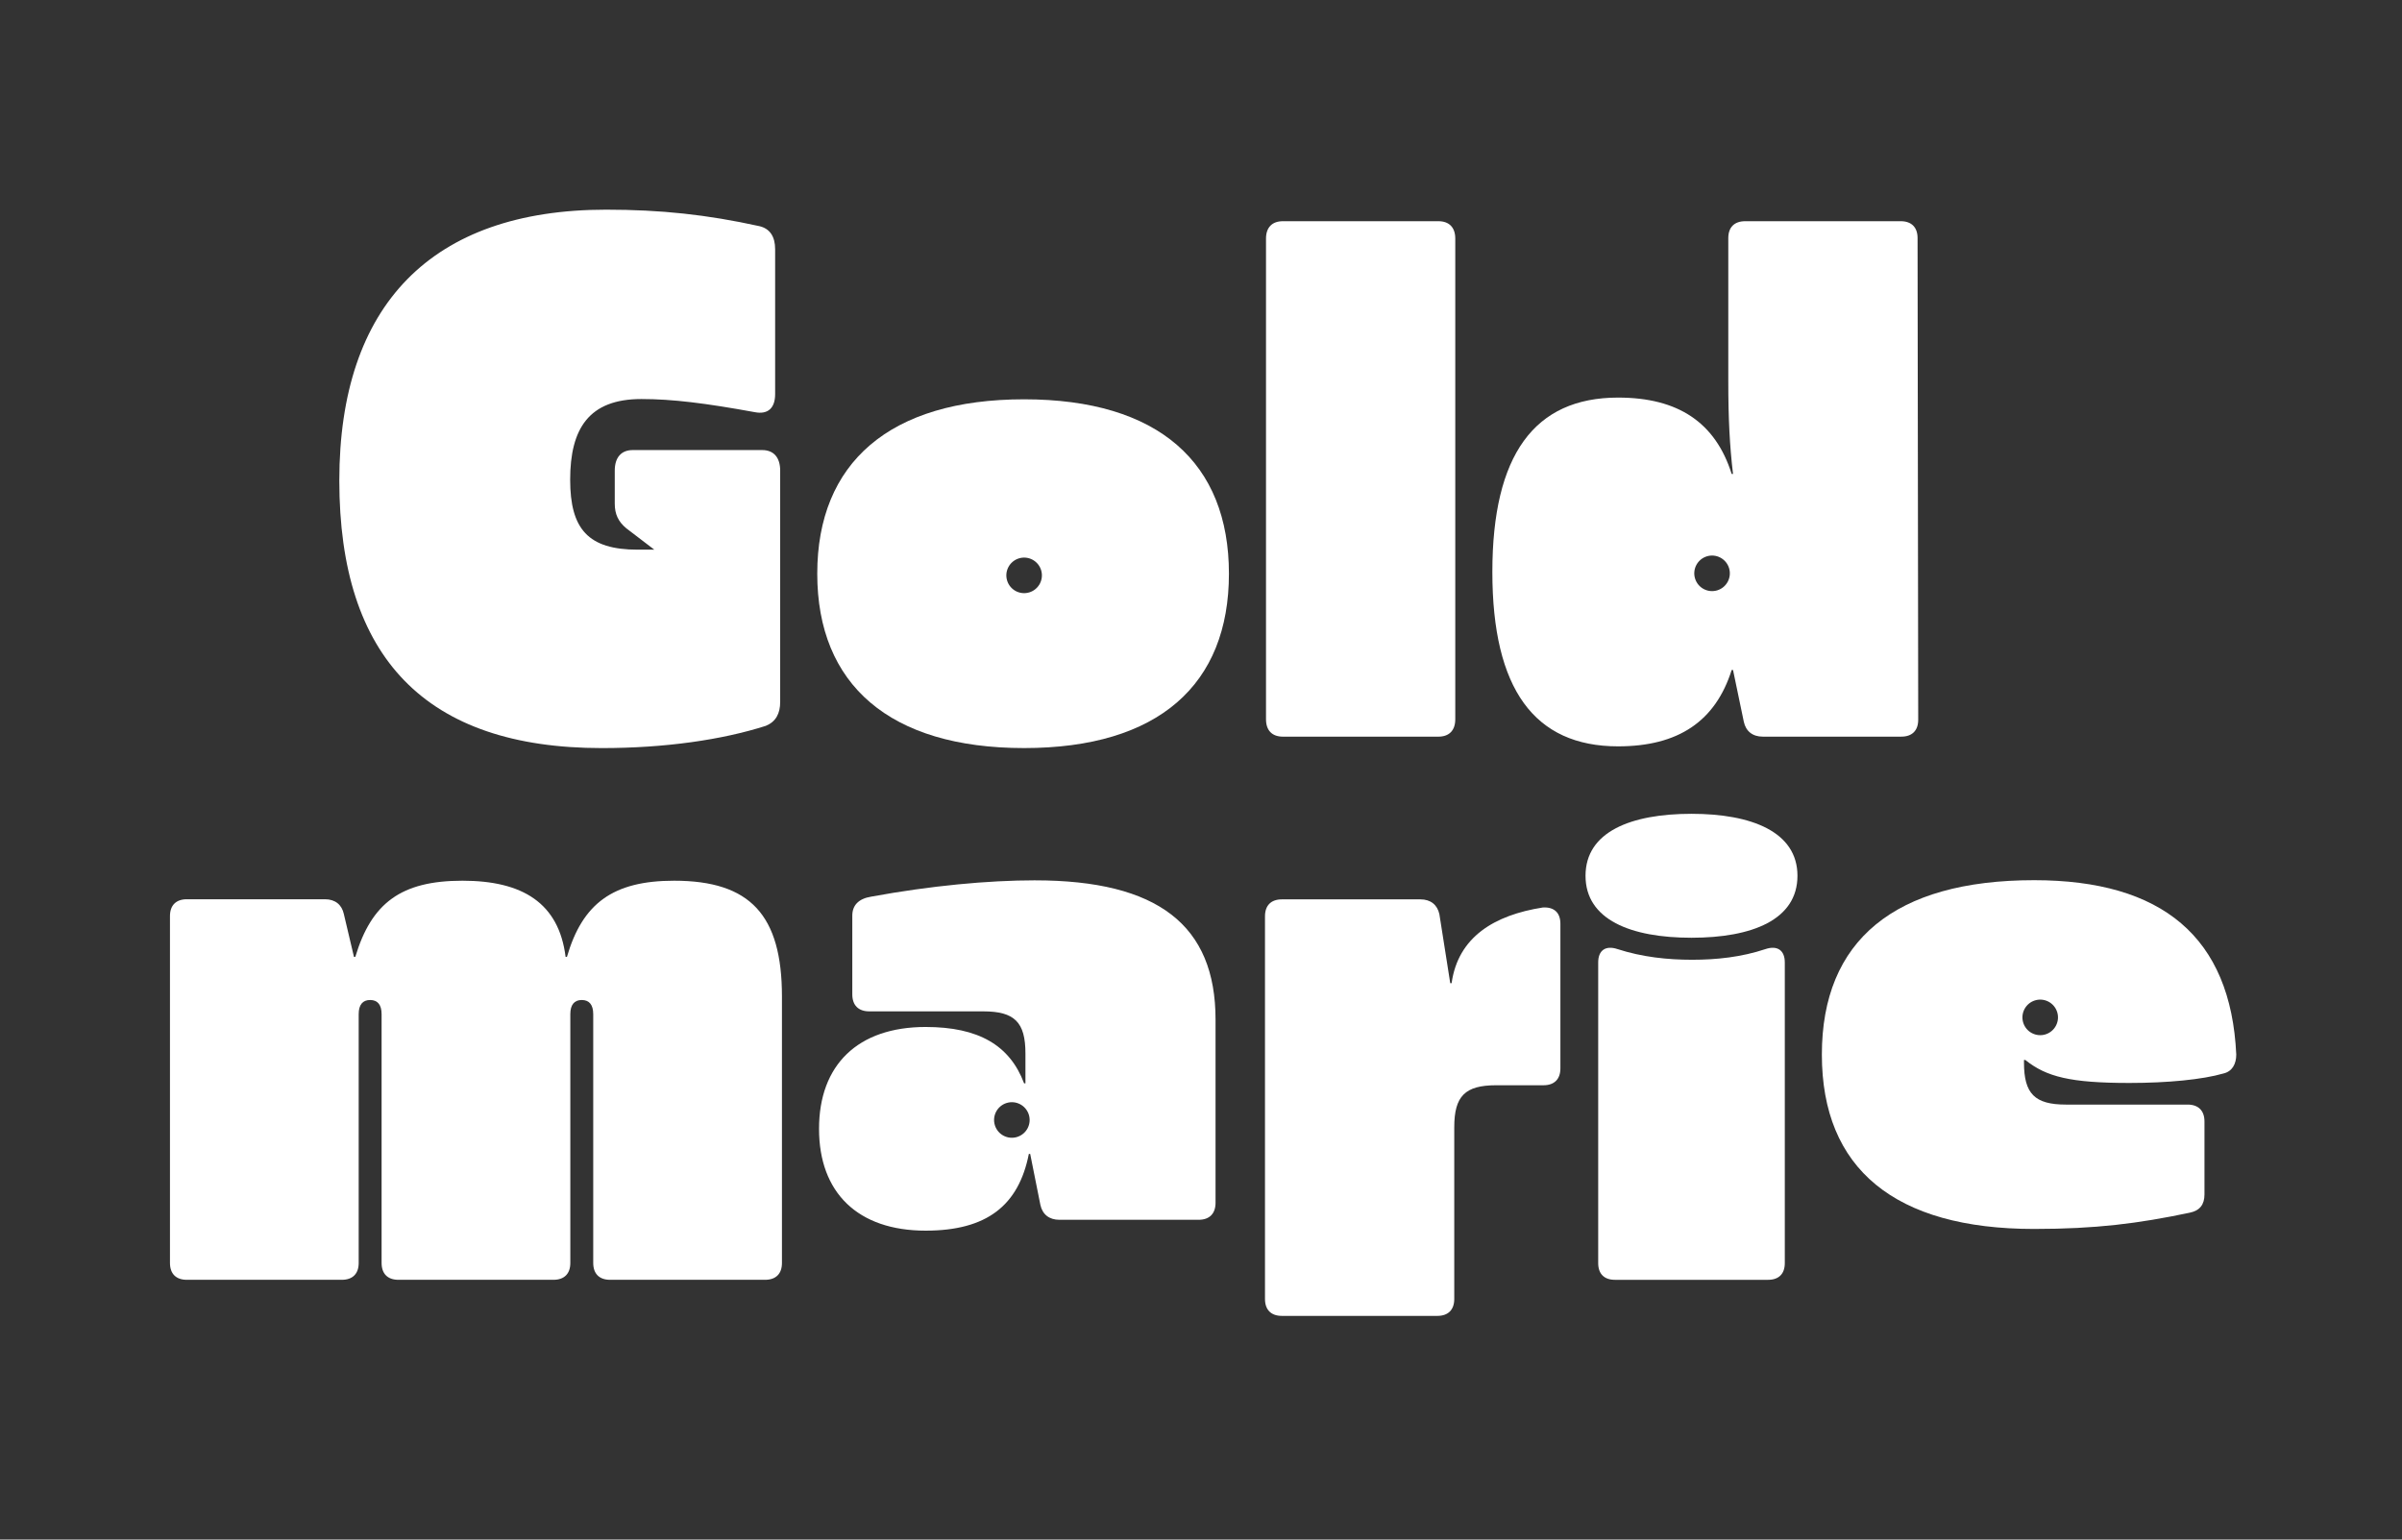 <?xml version="1.0" encoding="UTF-8"?>
<svg id="Ebene_1" xmlns="http://www.w3.org/2000/svg" version="1.1" viewBox="0 0 234 150">
  <rect x="0" y="0" width="234" height="150" fill="#333333" stroke="none"/>
  <!-- Generator: Adobe Illustrator 29.5.1, SVG Export Plug-In . SVG Version: 2.1.0 Build 141)  -->
  <defs>
    <style>
      .st0 {
        fill: #fff;
      }
    </style>
  </defs>
  <path class="st0" d="M123.333,70.08V23.244c0-1.083.593-1.692,1.646-1.692h15.146c1.054,0,1.646.609,1.646,1.692v46.836c0,1.083-.593,1.692-1.646,1.692h-15.146c-1.054,0-1.646-.609-1.646-1.692Z"/>
  <path class="st0" d="M141.672,109.819v16.74c0,1.054-.593,1.646-1.646,1.646h-15.146c-1.054,0-1.646-.593-1.646-1.646v-37.289c0-1.054.593-1.646,1.646-1.646h13.5c.988,0,1.646.527,1.844,1.449l1.058,6.719h.132c.627-4.5,4.157-6.635,8.886-7.376,1.12-.066,1.712.527,1.712,1.58v14.093c0,1.054-.593,1.646-1.646,1.646h-4.61c-3.029,0-4.083,1.054-4.083,4.083Z"/>
  <path class="st0" d="M99.767,38.904c-13.105,0-20.151,6.19-20.151,16.99,0,10.8,7.046,16.99,20.151,16.99,13.105,0,19.954-6.19,19.954-16.99,0-10.8-6.849-16.99-19.954-16.99ZM100.284,57.712c-.913.284-1.884-.225-2.169-1.139-.284-.913.225-1.884,1.139-2.169.913-.284,1.884.225,2.169,1.139.284.913-.225,1.884-1.139,2.169Z"/>
  <path class="st0" d="M185.16,21.552h-15.146c-1.054,0-1.646.593-1.646,1.646v14.024c0,3.49.132,6.19.461,8.956h-.132c-1.58-5.005-5.202-7.442-11.064-7.442-8.166,0-12.249,5.597-12.249,16.99,0,11.393,4.083,16.99,12.249,16.99,5.861,0,9.483-2.437,11.064-7.442h.132l1.051,5.047c.198.922.856,1.449,1.844,1.449h13.5c1.054,0,1.646-.593,1.646-1.646l-.063-46.927c0-1.054-.593-1.646-1.646-1.646ZM167.302,57.513c-.913.284-1.884-.225-2.169-1.139-.284-.913.225-1.884,1.139-2.169.913-.284,1.884.225,2.169,1.139s-.225,1.884-1.139,2.169Z"/>
  <path class="st0" d="M198.162,85.756c-13.566,0-20.678,5.861-20.678,16.99,0,11.129,7.112,16.99,20.678,16.99,5.993,0,10.142-.527,15.146-1.581.988-.197,1.449-.79,1.449-1.778v-7.112c0-1.054-.593-1.646-1.646-1.646h-11.854c-3.029,0-4.083-1.054-4.083-4.083v-.263h.132c2.042,1.646,4.412,2.239,10.142,2.239,3.688,0,7.112-.329,9.154-.922.856-.198,1.251-.922,1.251-1.844-.527-11.459-7.244-16.99-19.691-16.99ZM199.27,100.778c-.913.284-1.884-.225-2.169-1.139-.284-.913.225-1.884,1.139-2.169.913-.284,1.884.225,2.169,1.139.284.913-.225,1.884-1.139,2.169Z"/>
  <path class="st0" d="M154.46,85.326c0-4.285,4.415-6.038,10.323-6.038,5.843,0,10.323,1.753,10.323,6.038s-4.415,6.038-10.323,6.038-10.323-1.753-10.323-6.038ZM155.694,123.068v-29.301c0-1.169.714-1.688,1.883-1.298,2.402.779,4.869,1.039,7.271,1.039s4.804-.26,7.142-1.039c1.169-.39,1.883.13,1.883,1.298v29.301c0,1.039-.584,1.623-1.623,1.623h-14.932c-1.039,0-1.623-.584-1.623-1.623Z"/>
  <path class="st0" d="M76.004,45.854v22.539c0,1.123-.42,1.925-1.401,2.326-4.274,1.364-9.809,2.166-15.974,2.166-17.165,0-25.573-8.823-25.573-26.068,0-17.085,8.968-26.389,25.993-26.389,5.325,0,9.809.481,14.923,1.604,1.051.241,1.541,1.043,1.541,2.246v14.118c0,1.363-.701,2.005-1.962,1.764-4.834-.882-8.057-1.283-11.07-1.283-5.115,0-6.936,2.886-6.936,7.859,0,4.813,1.752,6.818,6.586,6.818h1.611l-2.732-2.086c-.771-.642-1.121-1.364-1.121-2.406v-3.208c0-1.283.631-2.005,1.752-2.005h12.611c1.121,0,1.752.722,1.752,2.005Z"/>
  <path class="st0" d="M100.823,85.77c-4.564,0-10.186.529-15.941,1.587-1.257.198-1.852.86-1.852,1.852v7.673c0,1.058.595,1.654,1.654,1.654h11.112c3.043,0,4.101,1.058,4.101,4.101v2.91h-.132c-1.389-3.704-4.432-5.49-9.591-5.49-6.614,0-10.385,3.704-10.385,9.922s3.77,9.922,10.385,9.922c5.953,0,9.062-2.447,10.054-7.474h.132l.992,4.961c.198.926.86,1.455,1.852,1.455h13.559c1.058,0,1.654-.595,1.654-1.654v-17.859c0-9.194-5.622-13.559-17.594-13.559ZM99.089,110.773c-.913.284-1.884-.225-2.169-1.139-.284-.913.225-1.884,1.139-2.169.913-.284,1.884.225,2.169,1.139s-.225,1.884-1.139,2.169Z"/>
  <path class="st0" d="M76.177,97.1v25.949c0,1.051-.591,1.641-1.641,1.641h-15.102c-1.051,0-1.642-.591-1.642-1.641v-24.241c0-.919-.394-1.379-1.116-1.379s-1.116.459-1.116,1.379v24.241c0,1.051-.591,1.641-1.642,1.641h-15.102c-1.051,0-1.641-.591-1.641-1.641v-24.241c0-.919-.394-1.379-1.116-1.379s-1.116.459-1.116,1.379v24.241c0,1.051-.591,1.641-1.641,1.641h-15.102c-1.051,0-1.642-.591-1.642-1.641v-33.795c0-1.051.591-1.641,1.642-1.641h13.46c.985,0,1.641.525,1.838,1.444l.985,4.169h.131c1.576-5.253,4.465-7.419,10.44-7.419,5.844,0,9.389,2.167,10.046,7.419h.131c1.51-5.187,4.465-7.419,10.44-7.419,7.42,0,10.506,3.349,10.506,11.293Z"/>
</svg>